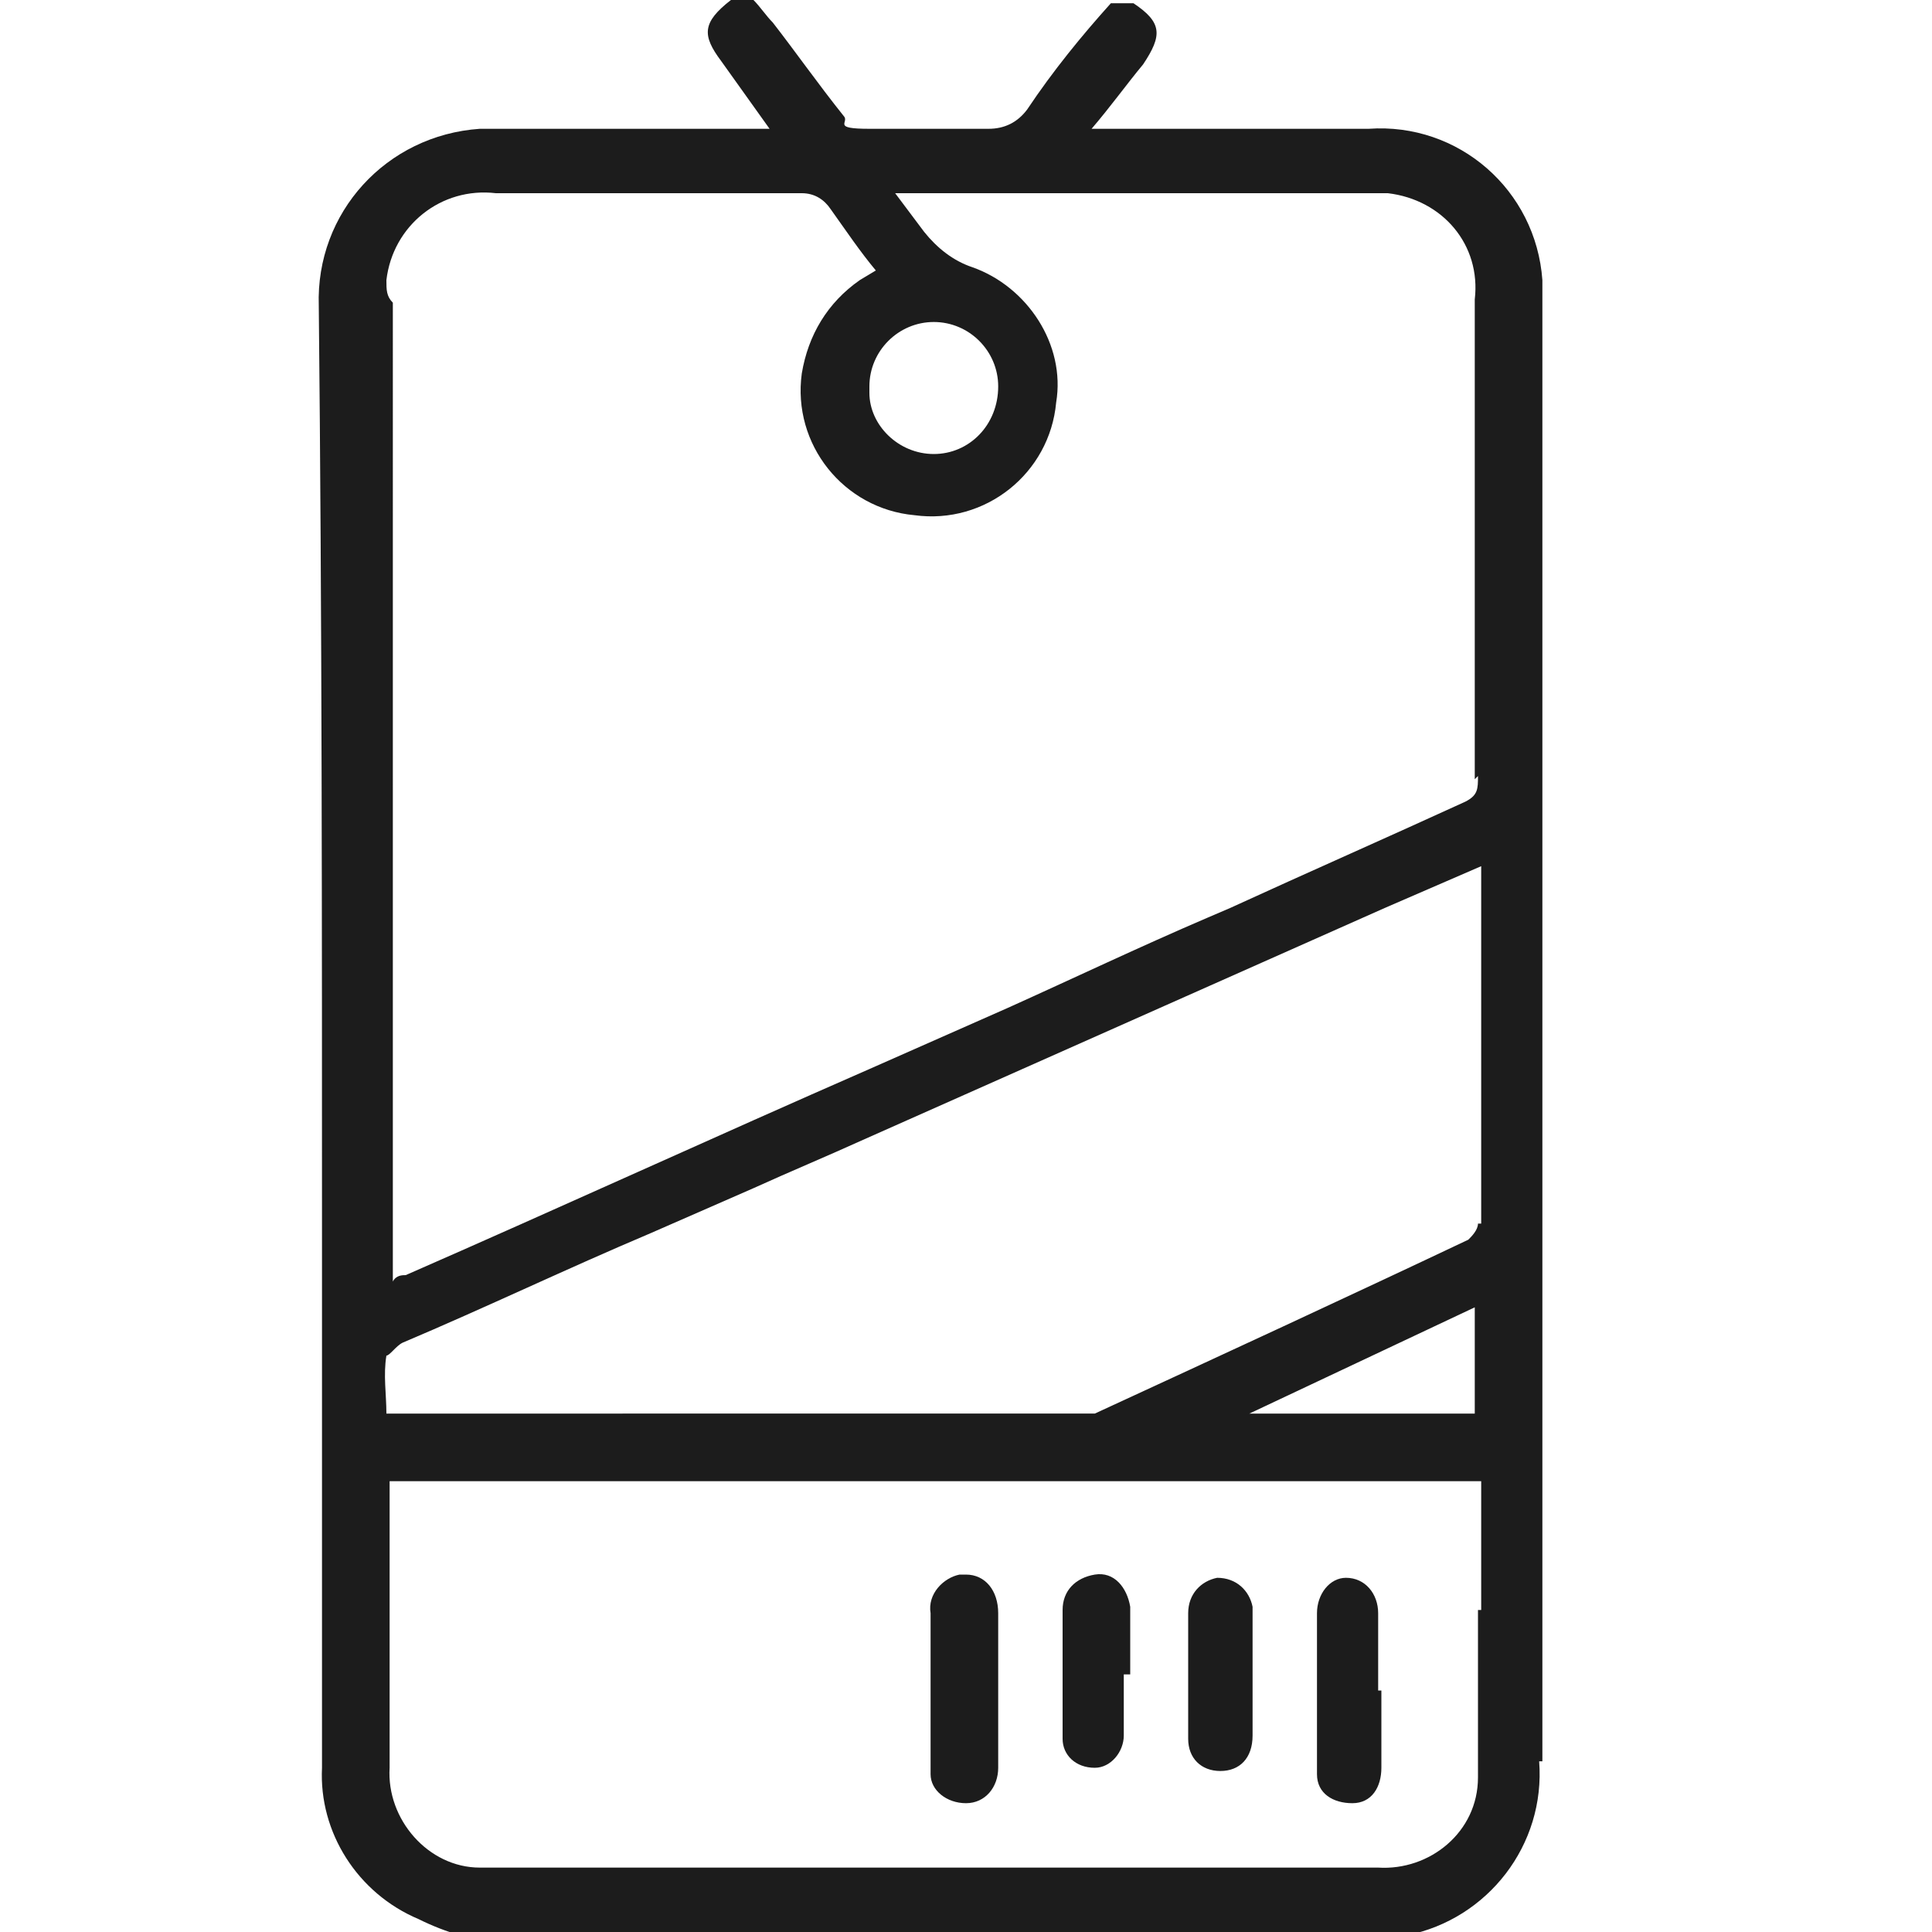 <?xml version="1.0" encoding="UTF-8"?>
<svg xmlns="http://www.w3.org/2000/svg" version="1.1" viewBox="0 0 60 60">
  <defs>
    <style>
      .cls-1 {
        fill: #1c1c1c;
      }
    </style>
  </defs>
  <!-- Generator: Adobe Illustrator 28.7.0, SVG Export Plug-In . SVG Version: 1.2.0 Build 136)  -->
  <g>
    <g id="Calque_1">
      <g id="Calque_1-2" data-name="Calque_1">
        <g id="Calque_1-2">
          <path id="Tracé_458" class="cls-1" d="M42.9,52.5v2.4c0,.6-.3,1.1-.9,1.1s-1.1-.3-1.1-.9v-5c0-.6.4-1.1.9-1.1h0c.6,0,1,.5,1,1.1h0v2.4h0Z"/>
          <path id="Tracé_459" class="cls-1" d="M31,52.5v2.4c0,.6-.4,1.1-1,1.1s-1.1-.4-1.1-.9v-5c-.1-.6.4-1.1.9-1.2h.2c.6,0,1,.5,1,1.2v2.4h0Z"/>
          <path id="Tracé_460" class="cls-1" d="M34.9,52v1.9c0,.5-.4,1-.9,1h0c-.6,0-1-.4-1-.9h0v-4c0-.6.4-1,1-1.1s1,.4,1.1,1v2.1s-.2,0-.2,0Z"/>
          <path id="Tracé_461" class="cls-1" d="M38.9,52v1.9c0,.7-.4,1.1-1,1.1s-1-.4-1-1h0v-3.9c0-.6.4-1,.9-1.1.6,0,1,.4,1.1.9v.2h0v1.8h0Z"/>
          <path class="cls-1" d="M47.9,54.6V8.7c-.2-2.8-2.6-4.9-5.4-4.7h-8.6c.6-.7,1.1-1.4,1.6-2,.6-.9.6-1.3-.3-1.9h-.7c-.9,1-1.8,2.1-2.6,3.3-.3.4-.7.6-1.2.6h-3.7c-1.2,0-.6-.2-.8-.4-.8-1-1.5-2-2.2-2.9C23.8.5,23.6.2,23.4,0h-.7c-.9.7-.9,1.1-.3,1.9l1.5,2.1h-9c-2.9.2-5.1,2.6-5,5.5.1,9.7.1,19.3.1,29v16.4c-.1,2,1.1,3.9,3,4.7.4.2.9.4,1.3.5h29.4c2.5-.5,4.3-2.8,4.1-5.4h.1ZM45.9,50v5.2c0,1.7-1.5,2.9-3.1,2.8H14.9c-1.6,0-2.9-1.5-2.8-3.1v-8.9h33.9v4h0ZM45.9,43.9h-7.1l7-3.3v3.3h0ZM45.9,38c0,.2-.2.4-.3.5-3.8,1.8-7.7,3.6-11.6,5.4H12c0-.6-.1-1.2,0-1.8.1,0,.3-.3.5-.4,2.6-1.1,5.1-2.3,7.7-3.4h0l3.2-1.4c1.1-.5,2.3-1,3.4-1.5h0l16.2-7.2,3-1.3v11.1h0ZM45.9,24.1c0,.4,0,.6-.4.8-2.4,1.1-4.9,2.2-7.3,3.3h0l-.7.3c-2.1.9-4.2,1.9-6.2,2.8h0l-4.3,1.9h0c-4.8,2.1-9.6,4.3-14.4,6.4-.1,0-.3,0-.4.2V9.4c-.2-.2-.2-.4-.2-.7.2-1.7,1.7-2.9,3.4-2.7h9.5c.4,0,.7.2.9.5.5.7.9,1.3,1.4,1.9l-.5.3c-1,.7-1.6,1.7-1.8,2.9-.3,2.2,1.3,4.2,3.5,4.4,2.2.3,4.2-1.3,4.4-3.5.3-1.8-.9-3.6-2.6-4.2-.6-.2-1.1-.6-1.5-1.1-.3-.4-.6-.8-.9-1.2h15.3c1.7.2,2.9,1.6,2.7,3.3v14.9h0ZM29,10c1.1,0,2,.9,2,2h0c0,1.2-.9,2.1-2,2.1s-2-.9-2-1.9v-.2c0-1.1.9-2,2-2Z"/>
        </g>
      </g>
    </g>
  </g>
</svg>
